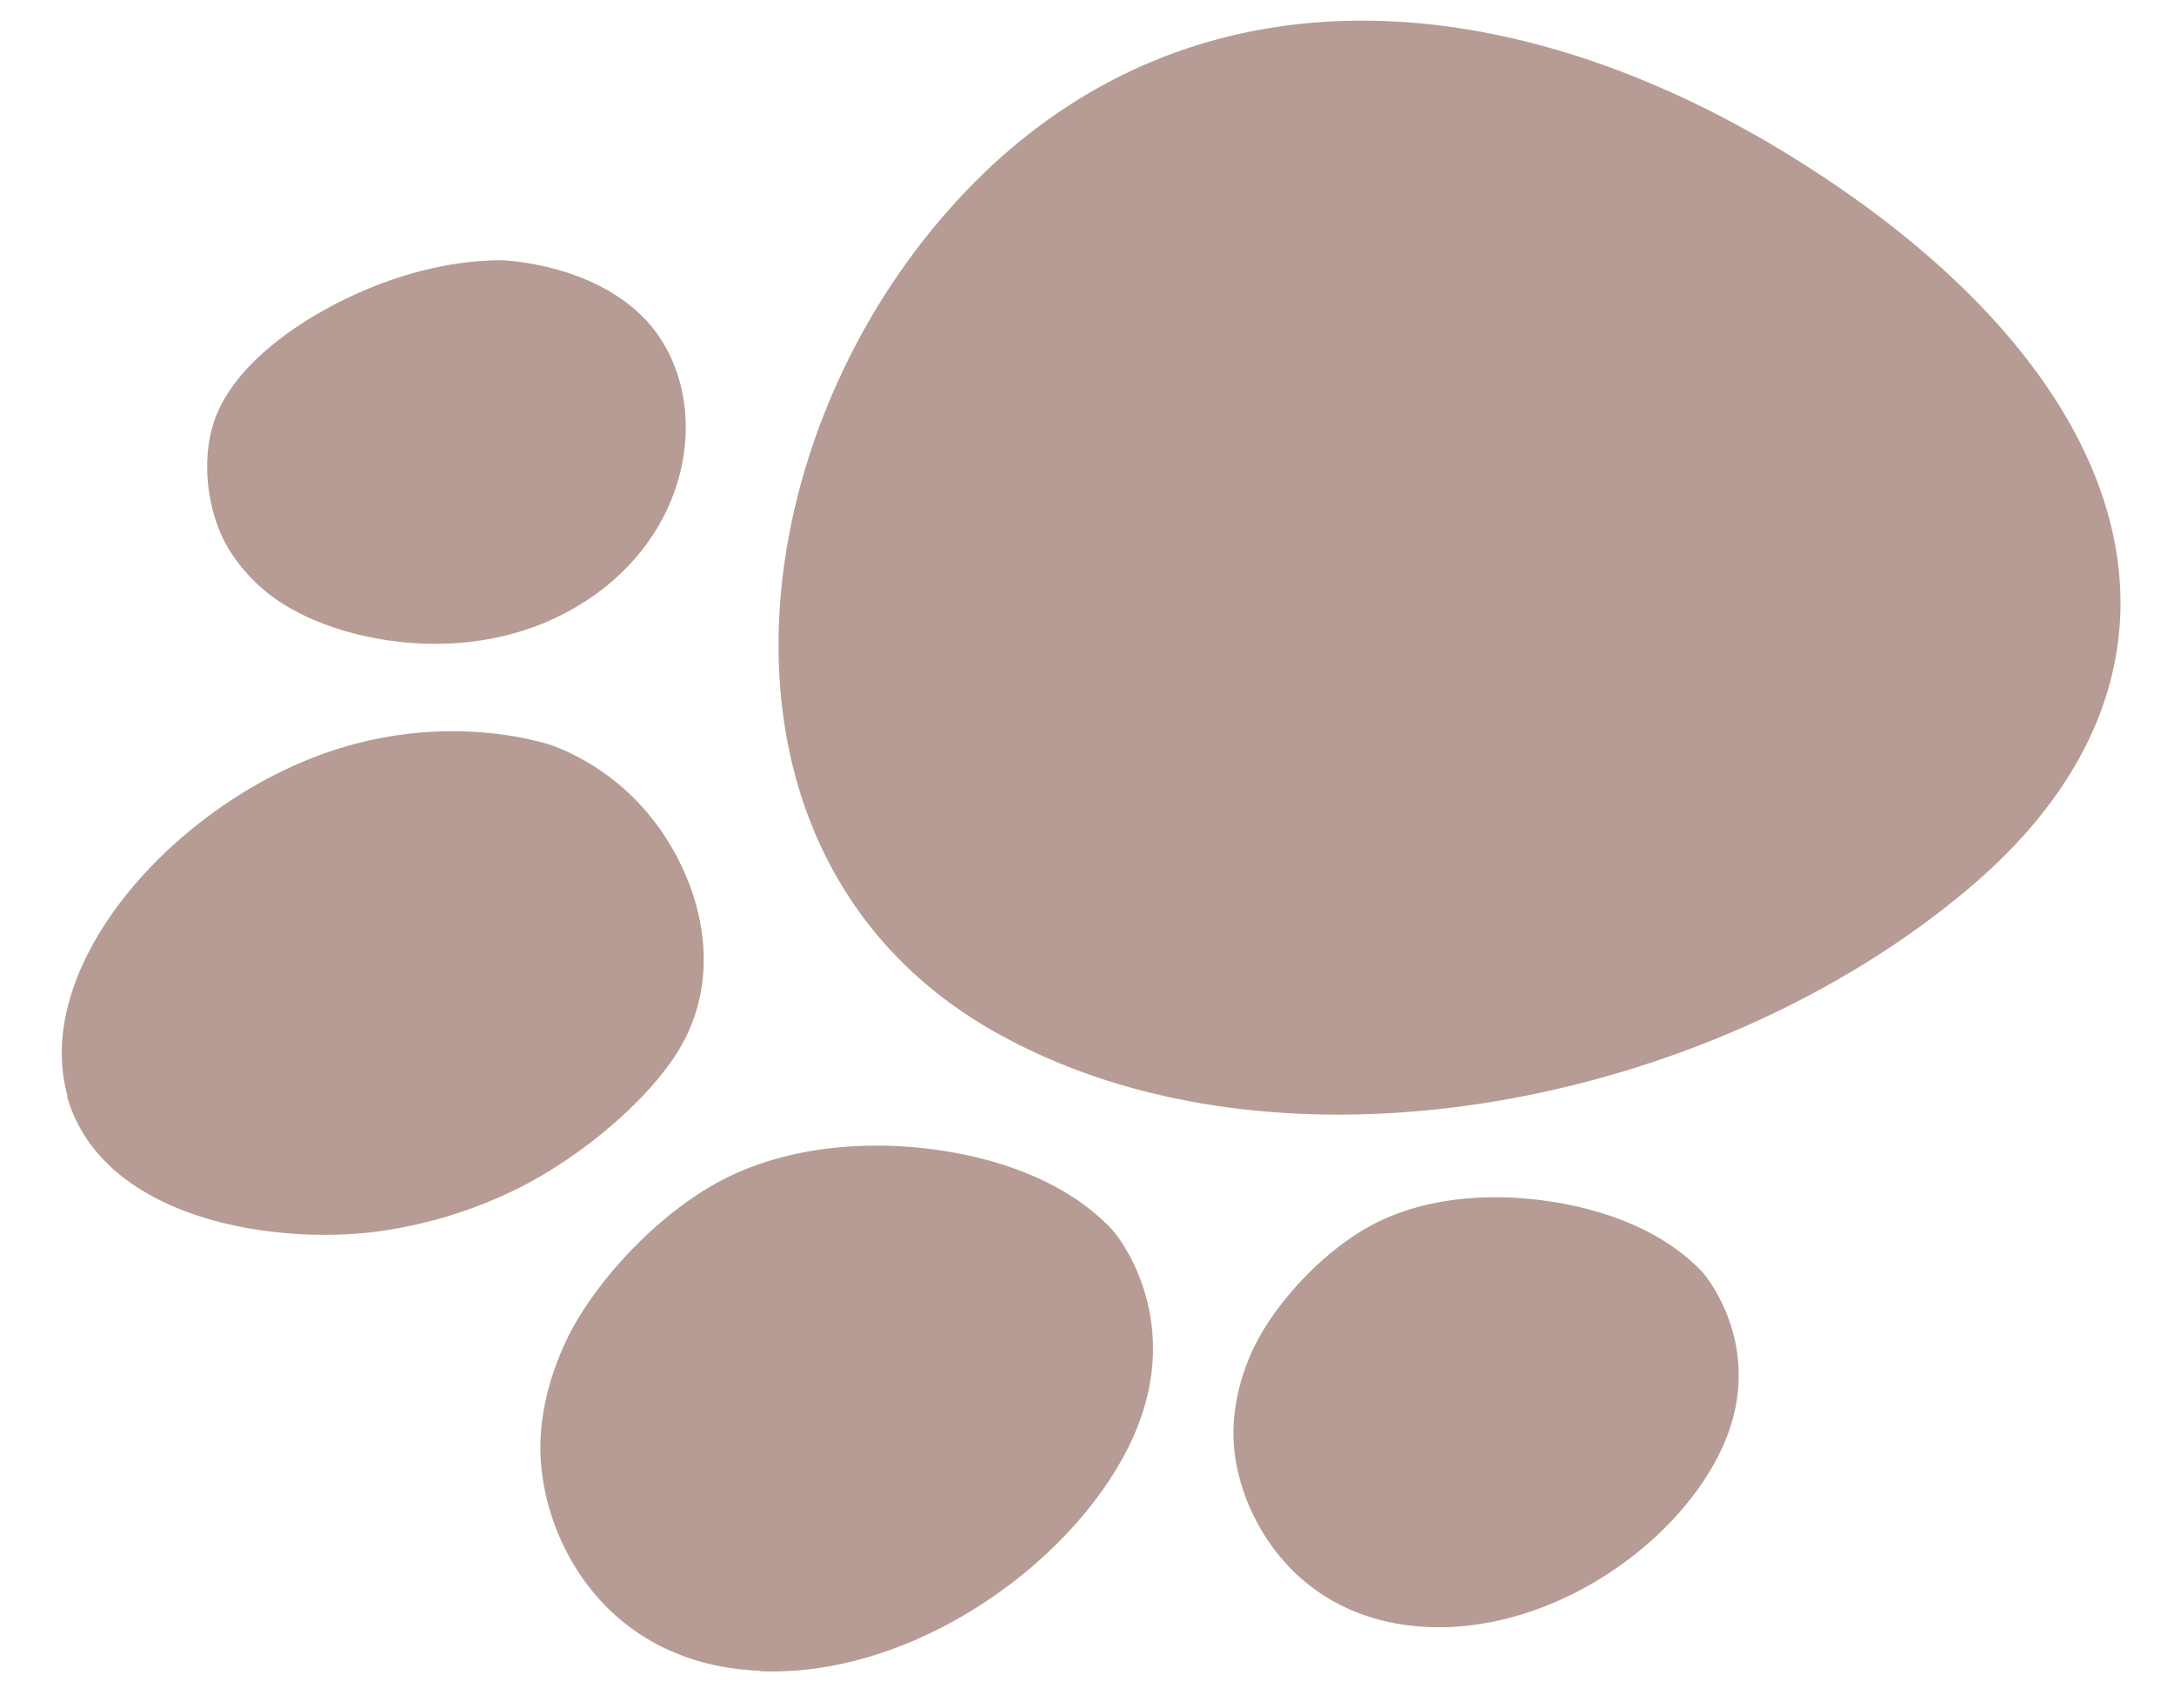 <svg width="28" height="22" fill="none" xmlns="http://www.w3.org/2000/svg"><path d="M12.307 2.605c2.886-3.161 7.082-2.885 10.81-.562 4.49 2.798 5.57 6.545 2.287 9.358-3.337 2.854-8.992 3.975-12.656 1.851-3.83-2.223-3.278-7.544-.44-10.647Zm6.019 18.345c-1.638-.104-2.364-1.415-2.433-2.33-.045-.573.16-1.061.242-1.236.257-.553.832-1.197 1.44-1.554.646-.382 1.453-.46 2.162-.386.86.09 1.665.392 2.173.922.082.082.74.904.373 2.021-.438 1.324-2.194 2.675-3.957 2.563ZM7.528 7.75c-1.314.848-2.944.554-3.748.106a2.2 2.2 0 0 1-.836-.788c-.26-.432-.359-1.091-.196-1.61.173-.559.713-1.043 1.308-1.396.72-.426 1.576-.708 2.395-.71.13.002 1.301.074 1.946.859.76.937.556 2.62-.862 3.536l-.007.002Zm2.26 13.768c-1.972-.084-2.784-1.656-2.826-2.774-.029-.696.243-1.295.347-1.513.334-.68 1.057-1.48 1.807-1.93.799-.483 1.775-.598 2.627-.528 1.032.086 1.99.433 2.58 1.063.096.1.857 1.083.36 2.452-.583 1.62-2.768 3.322-4.893 3.235l-.002-.005ZM.862 14.116c.434 1.532 2.518 1.909 3.913 1.755a5.808 5.808 0 0 0 1.815-.526c.792-.376 1.657-1.076 2.097-1.735.47-.704.447-1.49.22-2.145-.284-.797-.865-1.489-1.744-1.846-.14-.055-1.48-.493-3.097.125C2.15 10.475.41 12.468.871 14.119l-.009-.003Z" fill="#B69C95"/></svg>